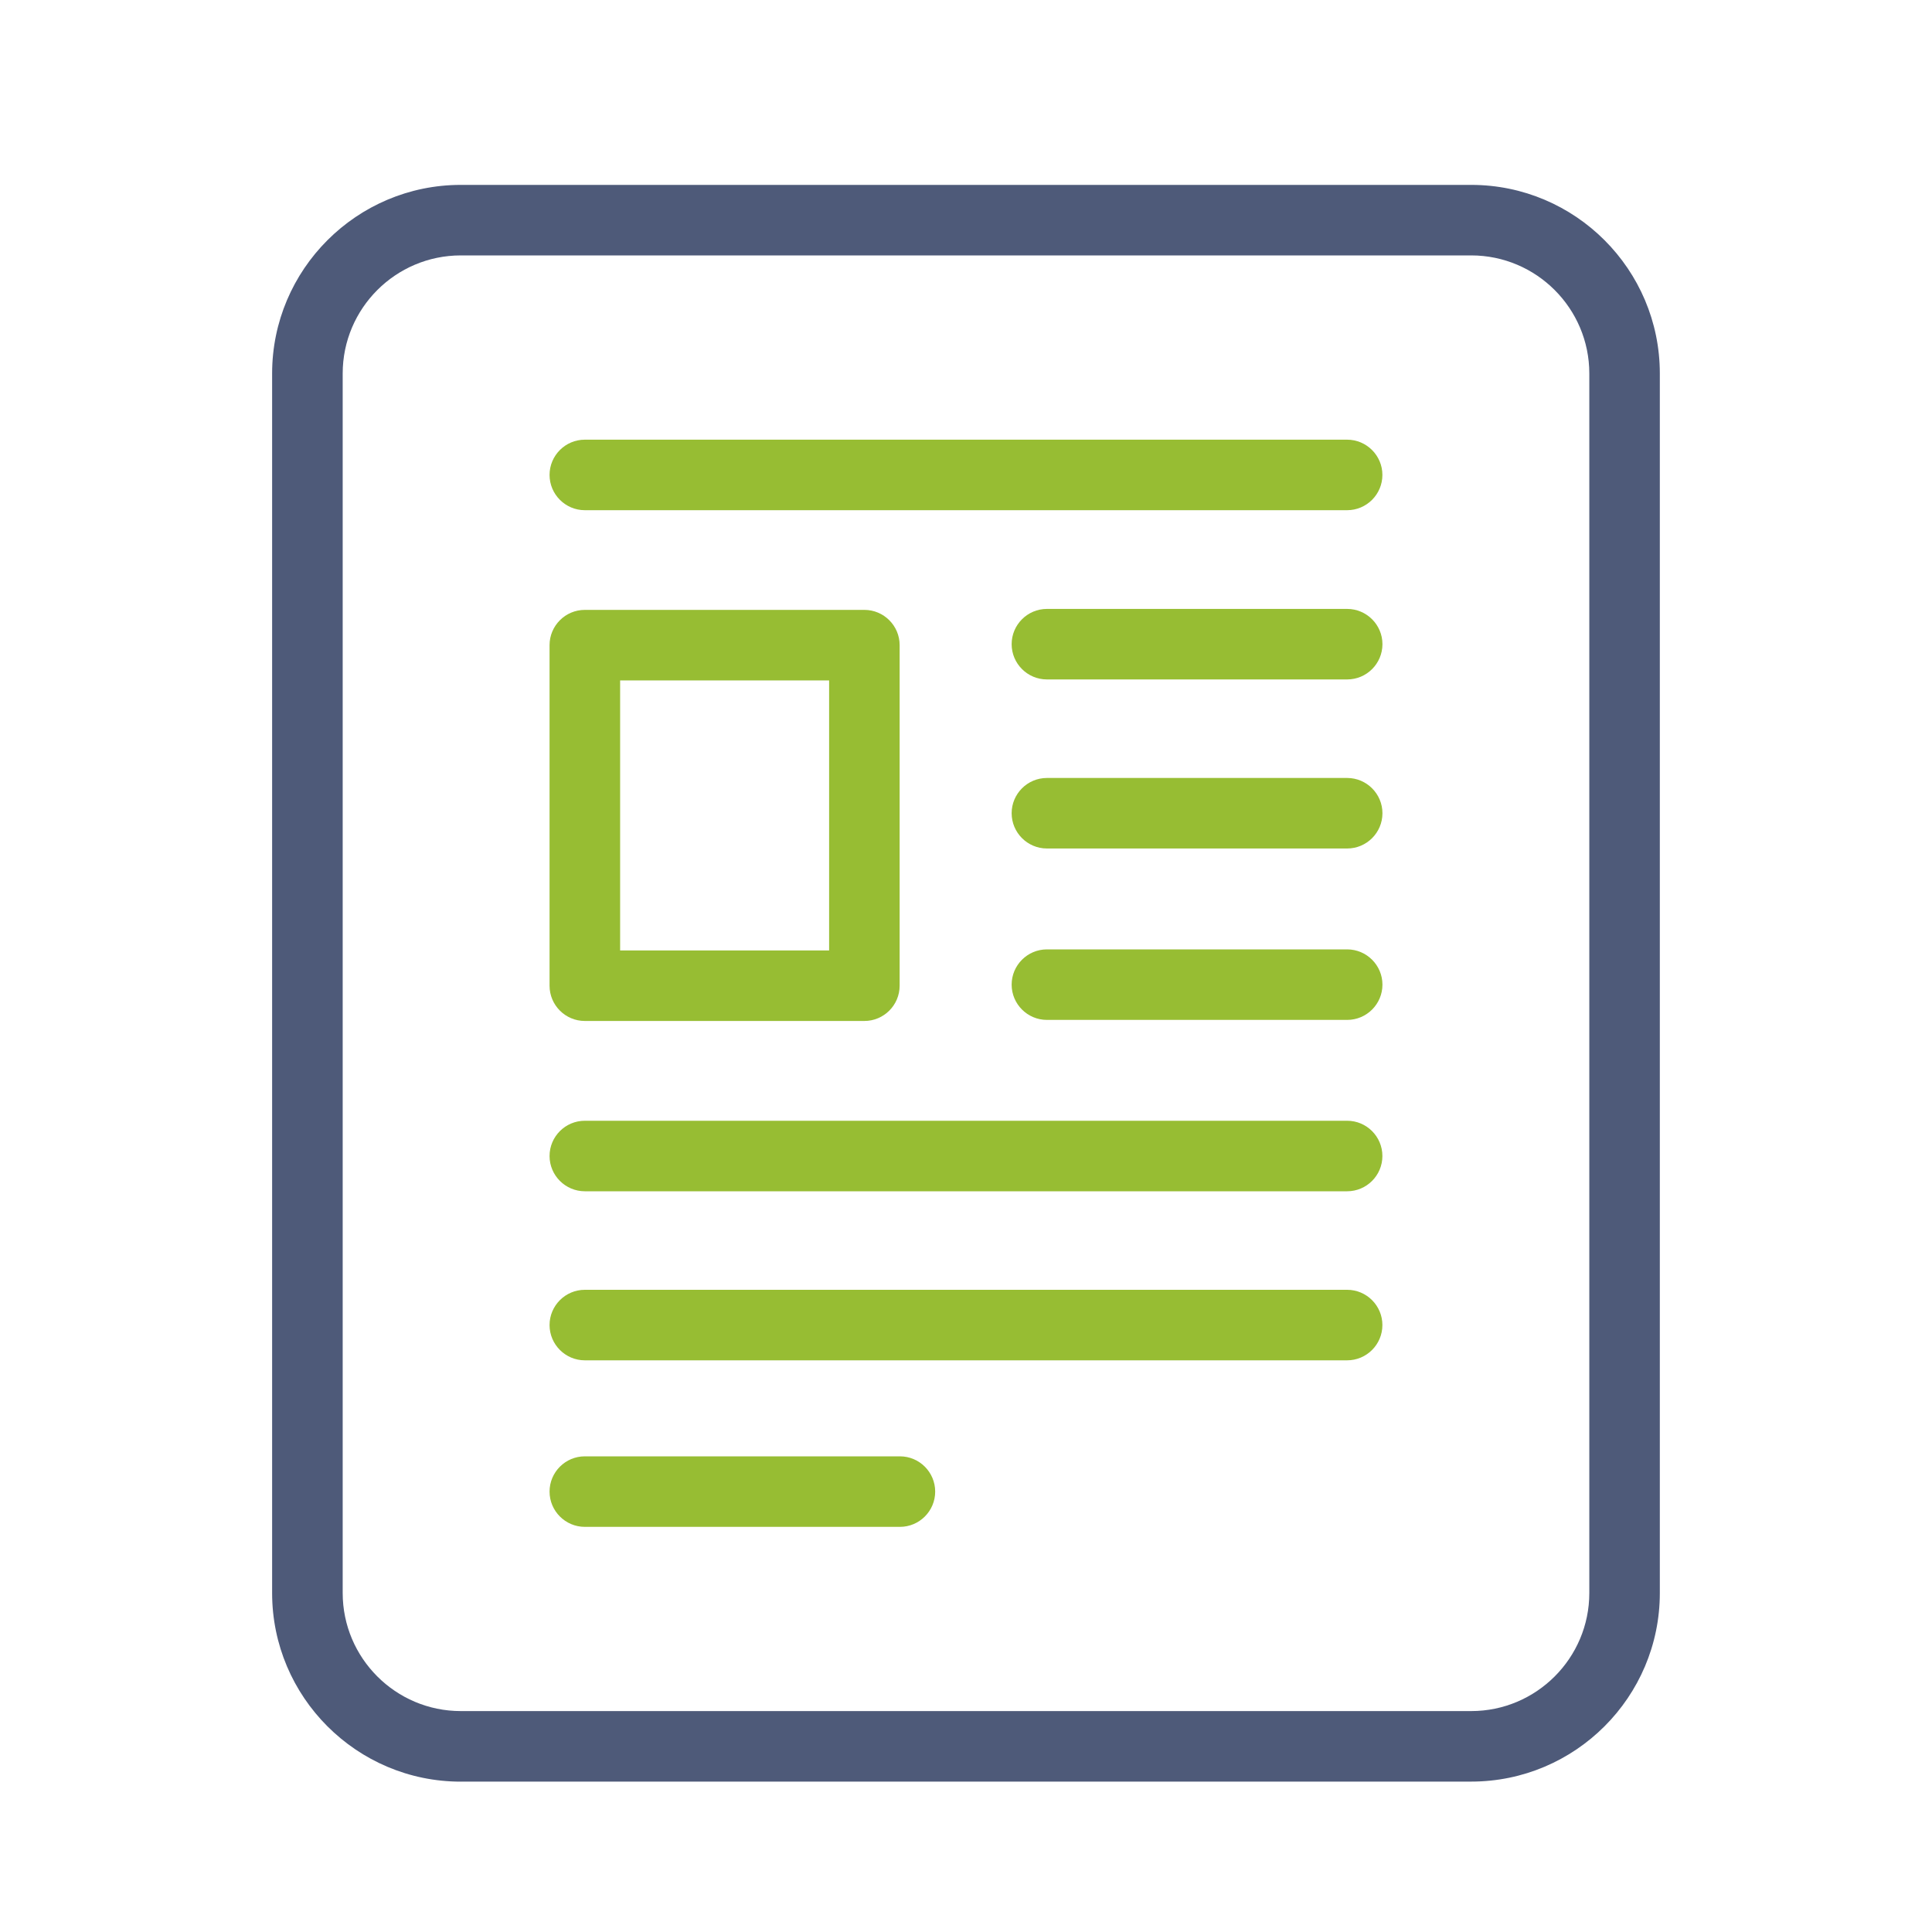 <?xml version="1.0" encoding="utf-8"?>
<!-- Generator: Adobe Illustrator 26.3.1, SVG Export Plug-In . SVG Version: 6.00 Build 0)  -->
<svg version="1.1" id="Layer_1" xmlns="http://www.w3.org/2000/svg" xmlns:xlink="http://www.w3.org/1999/xlink" x="0px" y="0px"
	 viewBox="0 0 400 400" style="enable-background:new 0 0 400 400;" xml:space="preserve">
<style type="text/css">
	.st0{fill:#4E5A79;}
	.st1{fill:#97BD33;}
</style>
<g>
	<path class="st0" d="M95.4,368.87c-21.54,0-39.06-17.52-39.06-39.05V77.33c0-21.53,17.52-39.05,39.06-39.05h184.41
		c4.03,0,7.3,3.28,7.3,7.3s-3.28,7.3-7.3,7.3H95.4c-13.48,0-24.45,10.97-24.45,24.45v252.48c0,13.48,10.97,24.45,24.45,24.45H304.6
		c13.48,0,24.45-10.97,24.45-24.45V77.33c0-13.48-10.97-24.45-24.45-24.45h-34.4c-4.03,0-7.3-3.28-7.3-7.3s3.28-7.3,7.3-7.3h34.4
		c21.54,0,39.05,17.52,39.05,39.05v252.48c0,21.54-17.52,39.05-39.05,39.05H95.4z"/>
</g>
<g>
	<path class="st1" d="M121.08,211.38h57.88c4.03,0,7.3-3.28,7.3-7.3v-70.51c0-4.03-3.28-7.3-7.3-7.3h-57.88
		c-4.03,0-7.3,3.28-7.3,7.3v70.51C113.78,208.11,117.06,211.38,121.08,211.38z M128.39,140.87h43.27v55.91h-43.27V140.87z"/>
	<path class="st1" d="M278.92,161.07h-62.17c-4.03,0-7.3,3.28-7.3,7.3s3.28,7.3,7.3,7.3h62.17c4.03,0,7.3-3.28,7.3-7.3
		S282.94,161.07,278.92,161.07z"/>
	<path class="st1" d="M278.92,196.56h-62.17c-4.03,0-7.3,3.28-7.3,7.3s3.28,7.3,7.3,7.3h62.17c4.03,0,7.3-3.28,7.3-7.3
		S282.94,196.56,278.92,196.56z"/>
	<path class="st1" d="M278.92,267.04H121.08c-4.03,0-7.3,3.28-7.3,7.3s3.28,7.3,7.3,7.3h157.83c4.03,0,7.3-3.28,7.3-7.3
		S282.94,267.04,278.92,267.04z"/>
	<path class="st1" d="M186.32,301.52h-65.24c-4.03,0-7.3,3.28-7.3,7.3s3.28,7.3,7.3,7.3h65.24c4.03,0,7.3-3.28,7.3-7.3
		S190.35,301.52,186.32,301.52z"/>
	<path class="st1" d="M278.92,232.04H121.08c-4.03,0-7.3,3.28-7.3,7.3s3.28,7.3,7.3,7.3h157.83c4.03,0,7.3-3.28,7.3-7.3
		S282.94,232.04,278.92,232.04z"/>
	<path class="st1" d="M121.08,105.63h157.83c4.03,0,7.3-3.28,7.3-7.3s-3.28-7.3-7.3-7.3H121.08c-4.03,0-7.3,3.28-7.3,7.3
		S117.06,105.63,121.08,105.63z"/>
	<path class="st1" d="M278.92,126.07h-62.17c-4.03,0-7.3,3.28-7.3,7.3s3.28,7.3,7.3,7.3h62.17c4.03,0,7.3-3.28,7.3-7.3
		S282.94,126.07,278.92,126.07z"/>
</g>
</svg>
